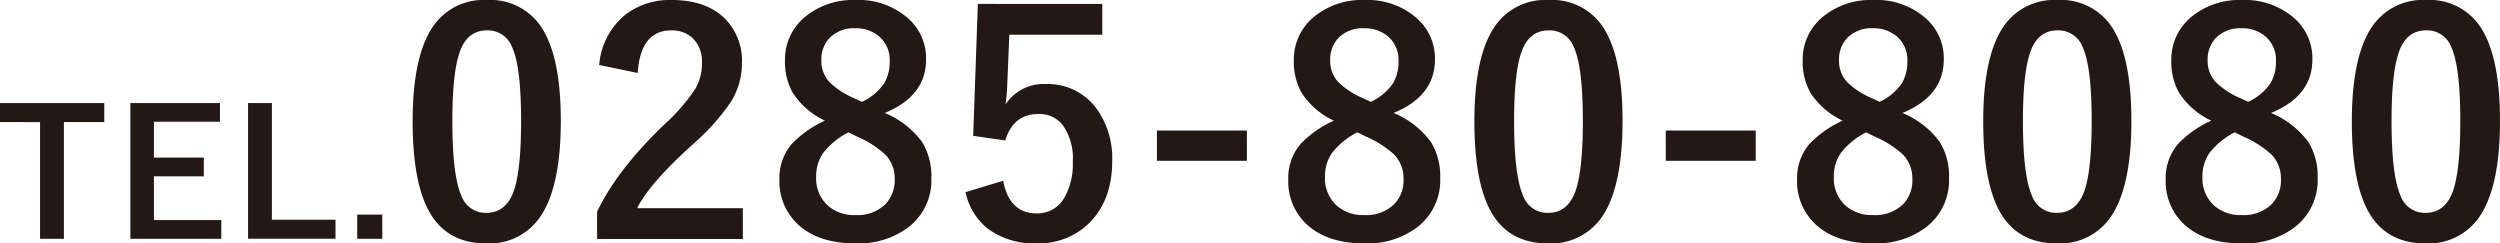 <svg xmlns="http://www.w3.org/2000/svg" width="381.207" height="37.113" viewBox="0 0 381.207 37.113">
  <path id="btmTelShop04Pc" d="M16.722-20.642v2.9h-6.16V.052H6.928v-17.79H.82v-2.9Zm17.636,0v2.852H24.291v5.47H31.9v2.852H24.291V-2.8H34.566V.052H20.7V-20.642Zm7.921,0v17.79h9.7v2.9H38.645V-20.642ZM59.107-3.633V.052H55.292V-3.633ZM75.072-36.356a9.3,9.3,0,0,1,8.716,4.84Q86.334-27,86.334-17.937q0,10.368-3.326,14.909A9.366,9.366,0,0,1,74.957.757q-6.033,0-8.739-4.932-2.477-4.542-2.477-13.671,0-10.322,3.349-14.818A9.343,9.343,0,0,1,75.072-36.356Zm0,4.633q-3.028,0-4.175,3.372-1.1,3.165-1.1,10.437,0,8.326,1.376,11.4A3.9,3.9,0,0,0,74.957-3.9q3.1,0,4.266-3.509,1.055-3.188,1.055-10.505,0-8.28-1.376-11.262A3.931,3.931,0,0,0,75.072-31.723Zm17.116,5.276A10.986,10.986,0,0,1,96.2-34.131a11.08,11.08,0,0,1,7.042-2.225q5.253,0,8.12,2.844a9.116,9.116,0,0,1,2.592,6.812,11.068,11.068,0,0,1-1.789,6.033,33.946,33.946,0,0,1-5.459,6.1q-6.79,6.078-8.739,9.955h16.125v4.7H91.867V-4.083q3.051-6.377,10.253-13.3a27.766,27.766,0,0,0,4.794-5.551,7.64,7.64,0,0,0,.94-3.808,4.947,4.947,0,0,0-1.445-3.831,4.6,4.6,0,0,0-3.257-1.147q-4.656,0-5.092,6.491Zm43.54,7.317a13.383,13.383,0,0,1,5.711,4.45,9.961,9.961,0,0,1,1.4,5.482,9,9,0,0,1-3.578,7.546A12.624,12.624,0,0,1,131.278.757q-5.711,0-8.854-2.959a8.923,8.923,0,0,1-2.753-6.812,7.933,7.933,0,0,1,1.9-5.413,16.216,16.216,0,0,1,5.046-3.532,11.7,11.7,0,0,1-4.909-4.243,9.568,9.568,0,0,1-1.193-4.909,8.41,8.41,0,0,1,3.326-6.881,11.463,11.463,0,0,1,7.386-2.363,11.407,11.407,0,0,1,8.143,2.867,8.11,8.11,0,0,1,2.661,6.193Q142.036-21.722,135.728-19.13Zm-3.464-1.7a8.357,8.357,0,0,0,3.418-2.89,6.465,6.465,0,0,0,.8-3.349,4.673,4.673,0,0,0-1.7-3.808,5.411,5.411,0,0,0-3.555-1.17,5.176,5.176,0,0,0-3.9,1.468,4.715,4.715,0,0,0-1.262,3.418,4.661,4.661,0,0,0,1.216,3.3,11.826,11.826,0,0,0,3.67,2.431ZM130.2-16.171a11.3,11.3,0,0,0-3.876,3.165,6.245,6.245,0,0,0-1.055,3.624,5.582,5.582,0,0,0,1.812,4.4,6.029,6.029,0,0,0,4.152,1.422,6.106,6.106,0,0,0,4.588-1.652,5.194,5.194,0,0,0,1.422-3.808,5.25,5.25,0,0,0-1.4-3.739,15.243,15.243,0,0,0-4.289-2.753ZM168.9-35.76v4.7H154.725l-.3,7.225a32.441,32.441,0,0,1-.275,3.395,6.937,6.937,0,0,1,6.147-3.1,9.208,9.208,0,0,1,7.638,3.624,12.9,12.9,0,0,1,2.477,8.12q0,6.033-3.6,9.542a10.884,10.884,0,0,1-7.868,3,11.84,11.84,0,0,1-7.455-2.2,9.614,9.614,0,0,1-3.441-5.6l5.734-1.743q.94,4.977,5.115,4.977a4.667,4.667,0,0,0,4.2-2.363A10.234,10.234,0,0,0,164.4-11.7a8.7,8.7,0,0,0-1.56-5.62,4.494,4.494,0,0,0-3.67-1.652q-3.831,0-5.069,4.037l-4.886-.711.711-20.116Zm22.048,19.313v4.61H177.231v-4.61Zm22.369-2.684a13.382,13.382,0,0,1,5.711,4.45,9.961,9.961,0,0,1,1.4,5.482,9,9,0,0,1-3.578,7.546A12.624,12.624,0,0,1,208.867.757q-5.711,0-8.854-2.959a8.923,8.923,0,0,1-2.753-6.812,7.933,7.933,0,0,1,1.9-5.413,16.215,16.215,0,0,1,5.046-3.532A11.7,11.7,0,0,1,199.3-22.2a9.568,9.568,0,0,1-1.193-4.909,8.41,8.41,0,0,1,3.326-6.881,11.463,11.463,0,0,1,7.386-2.363,11.407,11.407,0,0,1,8.143,2.867,8.11,8.11,0,0,1,2.661,6.193Q219.625-21.722,213.317-19.13Zm-3.464-1.7a8.357,8.357,0,0,0,3.418-2.89,6.465,6.465,0,0,0,.8-3.349,4.673,4.673,0,0,0-1.7-3.808,5.411,5.411,0,0,0-3.555-1.17,5.176,5.176,0,0,0-3.9,1.468,4.715,4.715,0,0,0-1.262,3.418,4.661,4.661,0,0,0,1.216,3.3,11.826,11.826,0,0,0,3.67,2.431Zm-2.064,4.656a11.3,11.3,0,0,0-3.876,3.165,6.245,6.245,0,0,0-1.055,3.624,5.582,5.582,0,0,0,1.812,4.4,6.029,6.029,0,0,0,4.152,1.422,6.106,6.106,0,0,0,4.588-1.652,5.194,5.194,0,0,0,1.422-3.808,5.25,5.25,0,0,0-1.4-3.739,15.244,15.244,0,0,0-4.289-2.753ZM236.97-36.356a9.3,9.3,0,0,1,8.716,4.84q2.546,4.519,2.546,13.579,0,10.368-3.326,14.909A9.366,9.366,0,0,1,236.855.757q-6.033,0-8.739-4.932-2.477-4.542-2.477-13.671,0-10.322,3.349-14.818A9.343,9.343,0,0,1,236.97-36.356Zm0,4.633q-3.028,0-4.175,3.372-1.1,3.165-1.1,10.437,0,8.326,1.376,11.4A3.9,3.9,0,0,0,236.855-3.9q3.1,0,4.266-3.509,1.055-3.188,1.055-10.505,0-8.28-1.376-11.262A3.931,3.931,0,0,0,236.97-31.723Zm31.567,15.276v4.61H254.82v-4.61Zm22.369-2.684a13.382,13.382,0,0,1,5.711,4.45,9.961,9.961,0,0,1,1.4,5.482,9,9,0,0,1-3.578,7.546A12.624,12.624,0,0,1,286.456.757q-5.711,0-8.854-2.959a8.923,8.923,0,0,1-2.753-6.812,7.933,7.933,0,0,1,1.9-5.413A16.216,16.216,0,0,1,281.8-17.96a11.7,11.7,0,0,1-4.909-4.243,9.568,9.568,0,0,1-1.193-4.909,8.41,8.41,0,0,1,3.326-6.881,11.463,11.463,0,0,1,7.386-2.363,11.407,11.407,0,0,1,8.143,2.867,8.11,8.11,0,0,1,2.661,6.193Q297.213-21.722,290.906-19.13Zm-3.464-1.7a8.357,8.357,0,0,0,3.418-2.89,6.465,6.465,0,0,0,.8-3.349,4.673,4.673,0,0,0-1.7-3.808,5.411,5.411,0,0,0-3.555-1.17,5.176,5.176,0,0,0-3.9,1.468,4.715,4.715,0,0,0-1.262,3.418,4.661,4.661,0,0,0,1.216,3.3,11.826,11.826,0,0,0,3.67,2.431Zm-2.064,4.656a11.3,11.3,0,0,0-3.876,3.165,6.245,6.245,0,0,0-1.055,3.624,5.582,5.582,0,0,0,1.812,4.4,6.029,6.029,0,0,0,4.152,1.422A6.106,6.106,0,0,0,291-5.207a5.194,5.194,0,0,0,1.422-3.808,5.25,5.25,0,0,0-1.4-3.739,15.243,15.243,0,0,0-4.289-2.753Zm29.181-20.185a9.3,9.3,0,0,1,8.716,4.84q2.546,4.519,2.546,13.579,0,10.368-3.326,14.909A9.366,9.366,0,0,1,314.444.757q-6.033,0-8.739-4.932-2.477-4.542-2.477-13.671,0-10.322,3.349-14.818A9.343,9.343,0,0,1,314.559-36.356Zm0,4.633q-3.028,0-4.175,3.372-1.1,3.165-1.1,10.437,0,8.326,1.376,11.4A3.9,3.9,0,0,0,314.444-3.9q3.1,0,4.266-3.509,1.055-3.188,1.055-10.505,0-8.28-1.376-11.262A3.931,3.931,0,0,0,314.559-31.723ZM347.112-19.13a13.382,13.382,0,0,1,5.711,4.45,9.961,9.961,0,0,1,1.4,5.482,9,9,0,0,1-3.578,7.546A12.624,12.624,0,0,1,342.662.757q-5.711,0-8.854-2.959a8.923,8.923,0,0,1-2.753-6.812,7.933,7.933,0,0,1,1.9-5.413,16.216,16.216,0,0,1,5.046-3.532A11.7,11.7,0,0,1,333.1-22.2a9.568,9.568,0,0,1-1.193-4.909,8.41,8.41,0,0,1,3.326-6.881,11.463,11.463,0,0,1,7.386-2.363,11.407,11.407,0,0,1,8.143,2.867A8.11,8.11,0,0,1,353.42-27.3Q353.42-21.722,347.112-19.13Zm-3.464-1.7a8.357,8.357,0,0,0,3.418-2.89,6.465,6.465,0,0,0,.8-3.349,4.673,4.673,0,0,0-1.7-3.808,5.411,5.411,0,0,0-3.555-1.17,5.176,5.176,0,0,0-3.9,1.468,4.715,4.715,0,0,0-1.262,3.418,4.661,4.661,0,0,0,1.216,3.3,11.826,11.826,0,0,0,3.67,2.431Zm-2.064,4.656a11.3,11.3,0,0,0-3.876,3.165,6.245,6.245,0,0,0-1.055,3.624,5.582,5.582,0,0,0,1.812,4.4,6.029,6.029,0,0,0,4.152,1.422A6.106,6.106,0,0,0,347.2-5.207a5.194,5.194,0,0,0,1.422-3.808,5.25,5.25,0,0,0-1.4-3.739,15.243,15.243,0,0,0-4.289-2.753Zm29.181-20.185a9.3,9.3,0,0,1,8.716,4.84q2.546,4.519,2.546,13.579,0,10.368-3.326,14.909A9.366,9.366,0,0,1,370.651.757q-6.033,0-8.739-4.932-2.477-4.542-2.477-13.671,0-10.322,3.349-14.818A9.343,9.343,0,0,1,370.765-36.356Zm0,4.633q-3.028,0-4.175,3.372-1.1,3.165-1.1,10.437,0,8.326,1.376,11.4A3.9,3.9,0,0,0,370.651-3.9q3.1,0,4.266-3.509,1.055-3.188,1.055-10.505,0-8.28-1.376-11.262A3.931,3.931,0,0,0,370.765-31.723Z" transform="translate(-0.82 36.356)" fill="#231815"/>
</svg>

